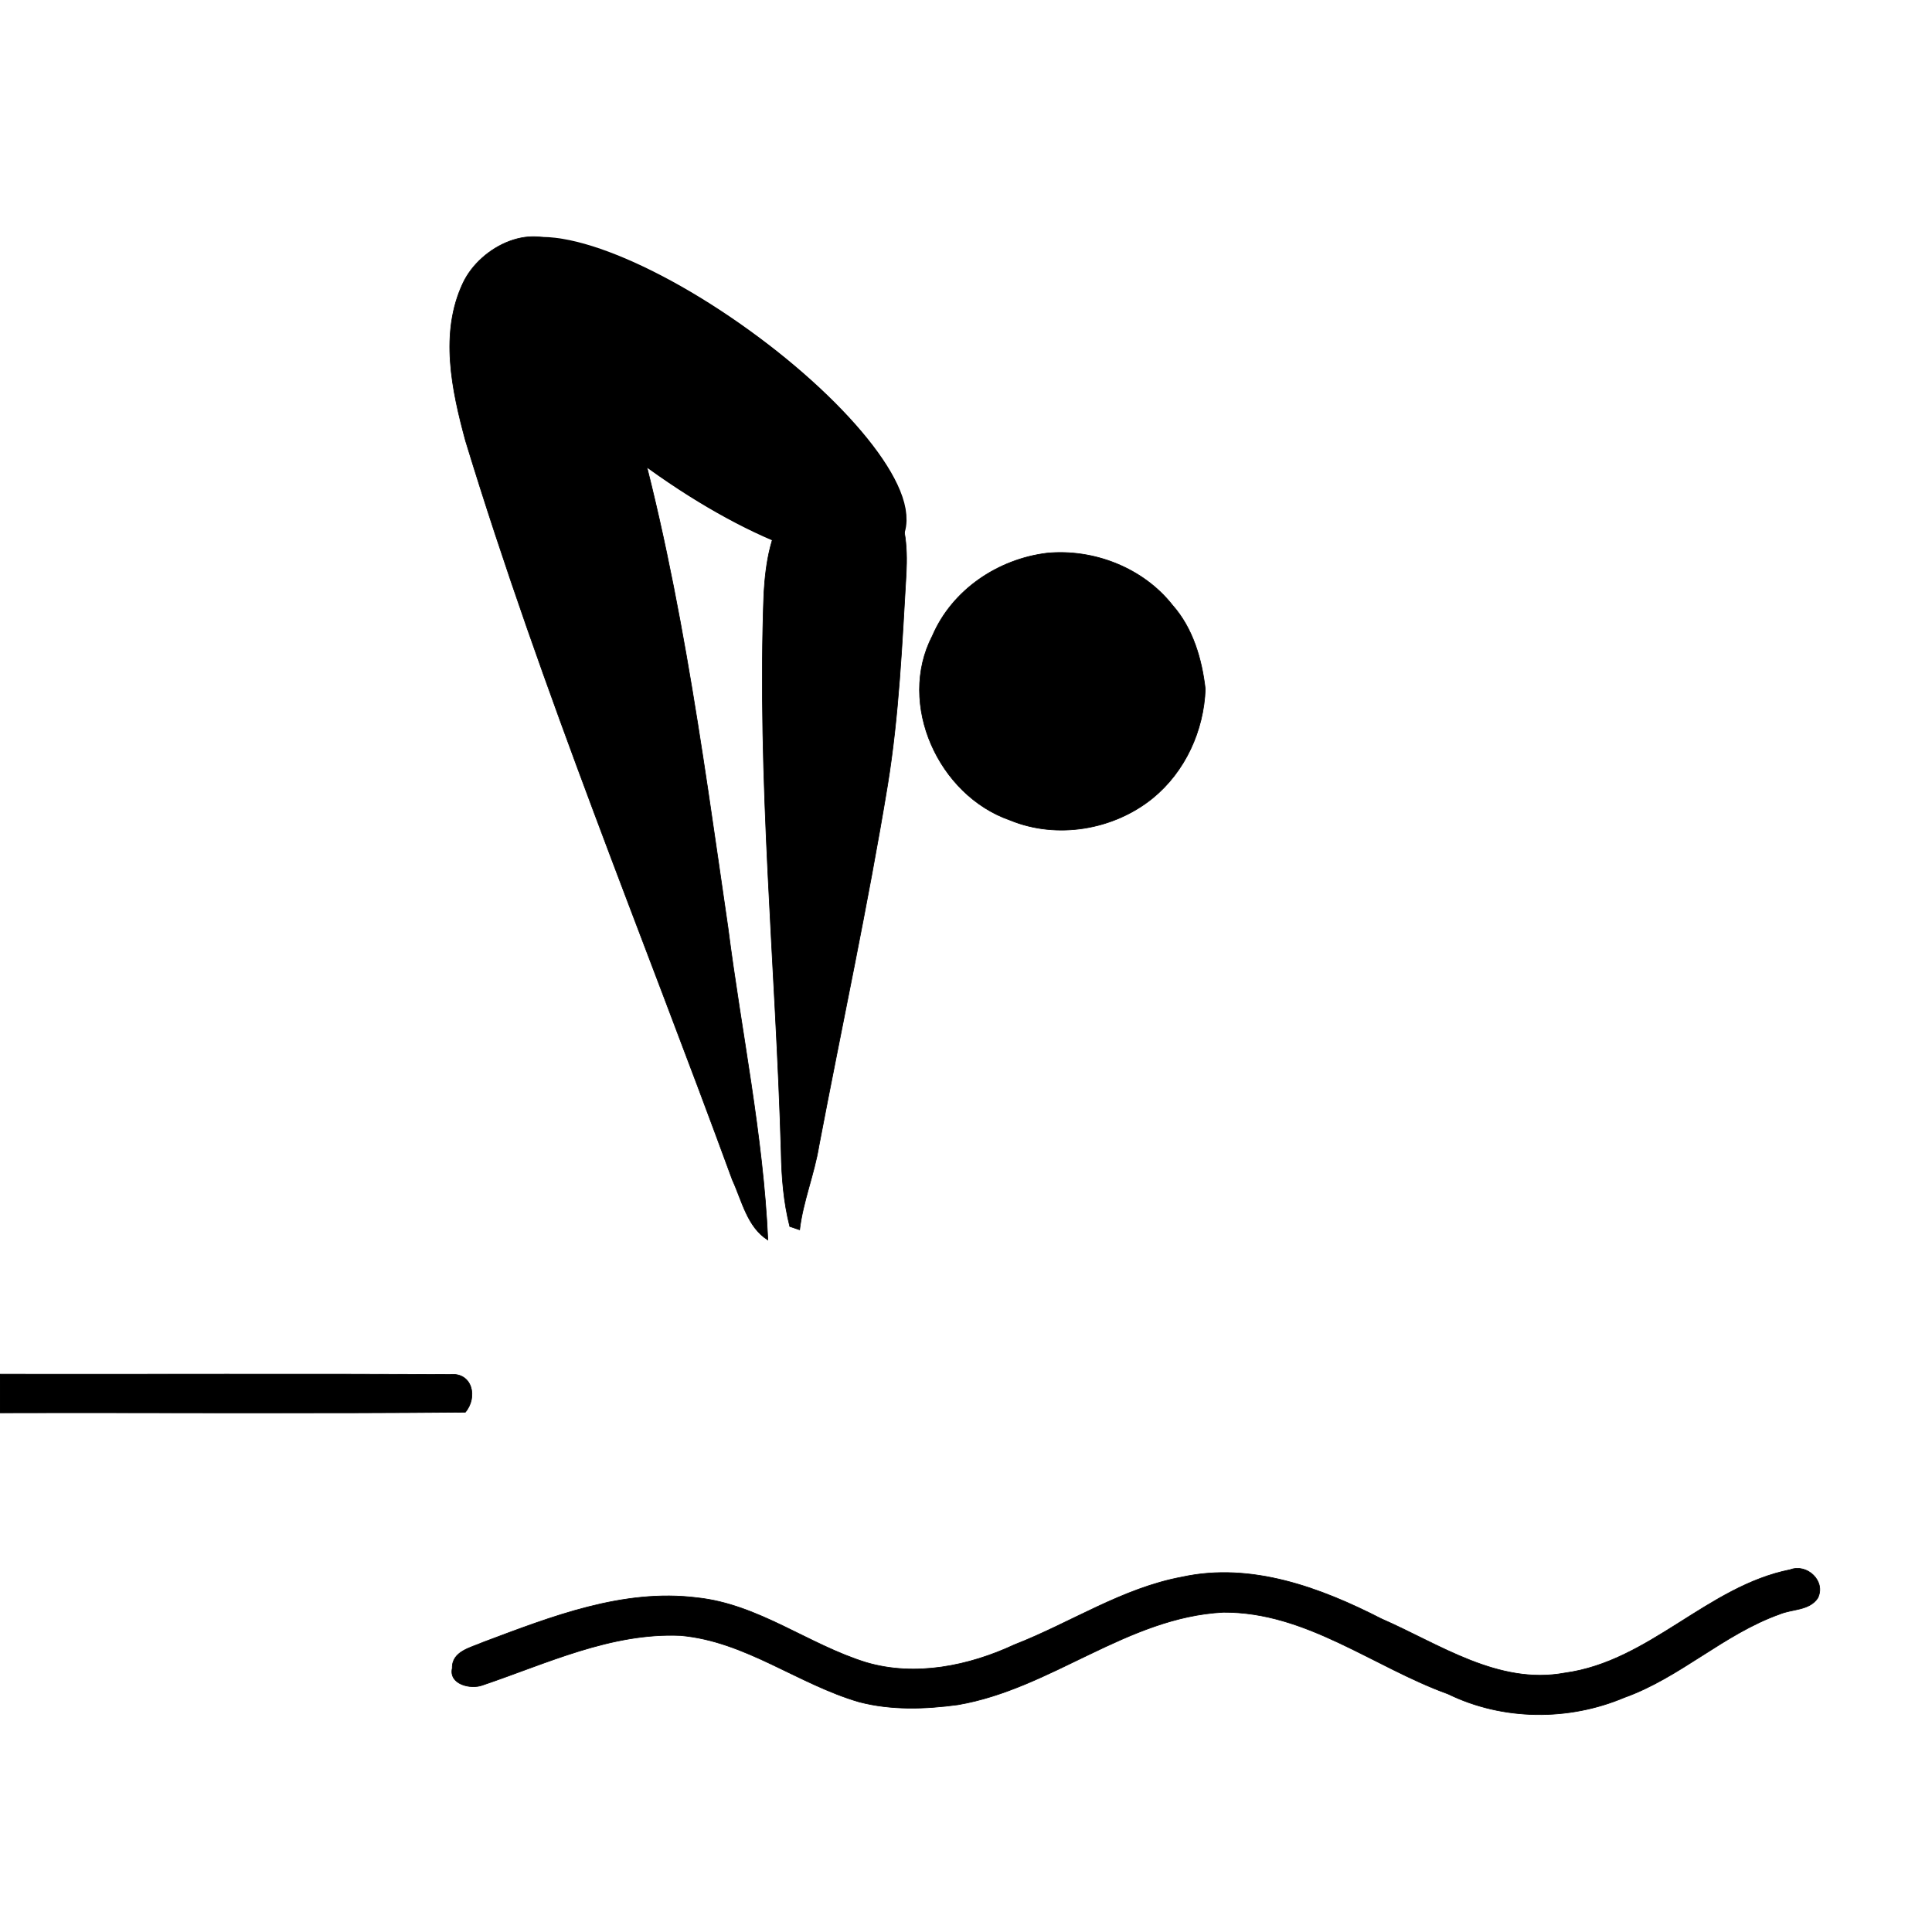 <?xml version="1.0"?><svg width="300" height="300" xmlns="http://www.w3.org/2000/svg">
 <title>Spring Board Diver</title>
 <g>
  <title>Layer 1</title>
  <ellipse ry="2" id="svg_14" cy="78" cx="33" stroke-linecap="null" stroke-linejoin="null" stroke-dasharray="null" stroke-width="5" stroke="#000000" fill="#000000"/>
  <g id="svg_16">
   <g id="Layer_1">
    <g id="svg_1">
     <g id="surface0">
      <path id="svg_2" d="m71.906,43.932c2.717,-5.735 11.057,-9.845 16.417,-5.118c5.632,5.554 6.378,13.881 8.642,21.077c8.271,27.438 11.953,55.917 16.081,84.19c2.065,16.147 5.46,32.209 6.186,48.462c-3.207,-2.01 -4.012,-6.086 -5.506,-9.322c-13.981,-38.192 -29.548,-75.821 -41.427,-114.744c-2.153,-7.904 -4.054,-16.803 -0.393,-24.545z" stroke-miterlimit="10" stroke-width="0.1" stroke="#000000" fill="none"/>
      <path id="svg_3" d="m71.906,43.932c2.717,-5.735 11.057,-9.845 16.417,-5.118c5.632,5.554 6.378,13.881 8.642,21.077c8.271,27.438 11.953,55.917 16.081,84.19c2.065,16.147 5.46,32.209 6.186,48.462c-3.207,-2.01 -4.012,-6.086 -5.506,-9.322c-13.981,-38.192 -29.548,-75.821 -41.427,-114.744c-2.153,-7.904 -4.054,-16.803 -0.393,-24.545z"/>
      <path id="svg_4" d="m122.533,78.543c3.255,-4.955 11.255,-6.048 15.381,-1.603c2.772,3.321 2.997,7.925 2.8,12.056c-0.643,10.993 -1.126,22.023 -2.893,32.91c-3.086,18.756 -7.102,37.344 -10.655,56.014c-0.714,4.418 -2.47,8.588 -3.002,13.044c-0.382,-0.129 -1.146,-0.388 -1.527,-0.517c-0.955,-3.76 -1.266,-7.633 -1.336,-11.498c-0.832,-28.961 -3.788,-57.888 -2.68,-86.878c0.284,-4.706 1.031,-9.64 3.912,-13.528z" stroke-miterlimit="10" stroke-width="0.1" stroke="#000000" fill="none"/>
      <path id="svg_5" d="m122.533,78.543c3.255,-4.955 11.255,-6.048 15.381,-1.603c2.772,3.321 2.997,7.925 2.8,12.056c-0.643,10.993 -1.126,22.023 -2.893,32.91c-3.086,18.756 -7.102,37.344 -10.655,56.014c-0.714,4.418 -2.47,8.588 -3.002,13.044c-0.382,-0.129 -1.146,-0.388 -1.527,-0.517c-0.955,-3.76 -1.266,-7.633 -1.336,-11.498c-0.832,-28.961 -3.788,-57.888 -2.68,-86.878c0.284,-4.706 1.031,-9.64 3.912,-13.528z"/>
      <path id="svg_6" d="m162.59,85.889c7.252,-0.69 14.922,2.298 19.465,8.074c3.182,3.588 4.566,8.368 5.102,13.043c-0.24,6.447 -3.11,12.784 -8.138,16.905c-6.078,4.948 -14.889,6.447 -22.181,3.441c-11.075,-3.833 -17.586,-17.996 -12.046,-28.636c3.068,-7.14 10.182,-11.903 17.798,-12.827z" stroke-miterlimit="10" stroke-width="0.1" stroke="#000000" fill="none"/>
      <path id="svg_7" d="m162.59,85.889c7.252,-0.69 14.922,2.298 19.465,8.074c3.182,3.588 4.566,8.368 5.102,13.043c-0.24,6.447 -3.11,12.784 -8.138,16.905c-6.078,4.948 -14.889,6.447 -22.181,3.441c-11.075,-3.833 -17.586,-17.996 -12.046,-28.636c3.068,-7.14 10.182,-11.903 17.798,-12.827z"/>
      <path id="svg_8" d="m0,213.381c23.296,0.032 46.597,-0.064 69.891,0.043c3.48,-0.321 4.307,3.568 2.364,5.861c-24.083,0.221 -48.17,0.033 -72.254,0.096l0,-6l-0.001,0z" stroke-miterlimit="10" stroke-width="0.1" stroke="#000000" fill="none"/>
      <path id="svg_9" d="m0,213.381c23.296,0.032 46.597,-0.064 69.891,0.043c3.48,-0.321 4.307,3.568 2.364,5.861c-24.083,0.221 -48.17,0.033 -72.254,0.096l0,-6l-0.001,0z"/>
      <path id="svg_10" d="m183.576,244.872c10.758,-2.329 21.5,1.664 30.953,6.508c9.007,3.926 18.104,10.307 28.427,8.405c13.173,-1.785 22.144,-13.479 35.034,-16.046c2.614,-0.989 5.583,1.793 4.262,4.417c-1.318,1.949 -3.958,1.662 -5.924,2.495c-8.666,3.089 -15.453,9.851 -24.125,12.942c-8.654,3.656 -18.854,3.584 -27.332,-0.551c-11.626,-4.199 -22.047,-12.771 -34.907,-12.693c-14.973,0.768 -26.696,11.871 -41.217,14.362c-5.076,0.689 -10.346,0.868 -15.338,-0.438c-9.497,-2.759 -17.654,-9.418 -27.723,-10.313c-10.813,-0.477 -20.783,4.343 -30.794,7.719c-1.822,0.668 -5.236,-0.145 -4.66,-2.653c-0.068,-2.643 2.904,-3.182 4.788,-4.021c10.589,-3.967 21.706,-8.362 33.235,-6.911c9.541,1.012 17.262,7.268 26.232,10.047c7.652,2.262 15.957,0.541 23.047,-2.758c8.718,-3.399 16.725,-8.787 26.042,-10.511z" stroke-miterlimit="10" stroke-width="0.1" stroke="#000000" fill="none"/>
      <path id="svg_11" d="m183.576,244.872c10.758,-2.329 21.5,1.664 30.953,6.508c9.007,3.926 18.104,10.307 28.427,8.405c13.173,-1.785 22.144,-13.479 35.034,-16.046c2.614,-0.989 5.583,1.793 4.262,4.417c-1.318,1.949 -3.958,1.662 -5.924,2.495c-8.666,3.089 -15.453,9.851 -24.125,12.942c-8.654,3.656 -18.854,3.584 -27.332,-0.551c-11.626,-4.199 -22.047,-12.771 -34.907,-12.693c-14.973,0.768 -26.696,11.871 -41.217,14.362c-5.076,0.689 -10.346,0.868 -15.338,-0.438c-9.497,-2.759 -17.654,-9.418 -27.723,-10.313c-10.813,-0.477 -20.783,4.343 -30.794,7.719c-1.822,0.668 -5.236,-0.145 -4.66,-2.653c-0.068,-2.643 2.904,-3.182 4.788,-4.021c10.589,-3.967 21.706,-8.362 33.235,-6.911c9.541,1.012 17.262,7.268 26.232,10.047c7.652,2.262 15.957,0.541 23.047,-2.758c8.718,-3.399 16.725,-8.787 26.042,-10.511z"/>
     </g>
    </g>
   </g>
   <ellipse transform="rotate(35.8 108.511,62.022) " ry="10.8" rx="35.848" id="svg_12" cy="62.022" cx="108.511" stroke-width="5" stroke="#000000" fill="#000000"/>
  </g>
 </g>
</svg>